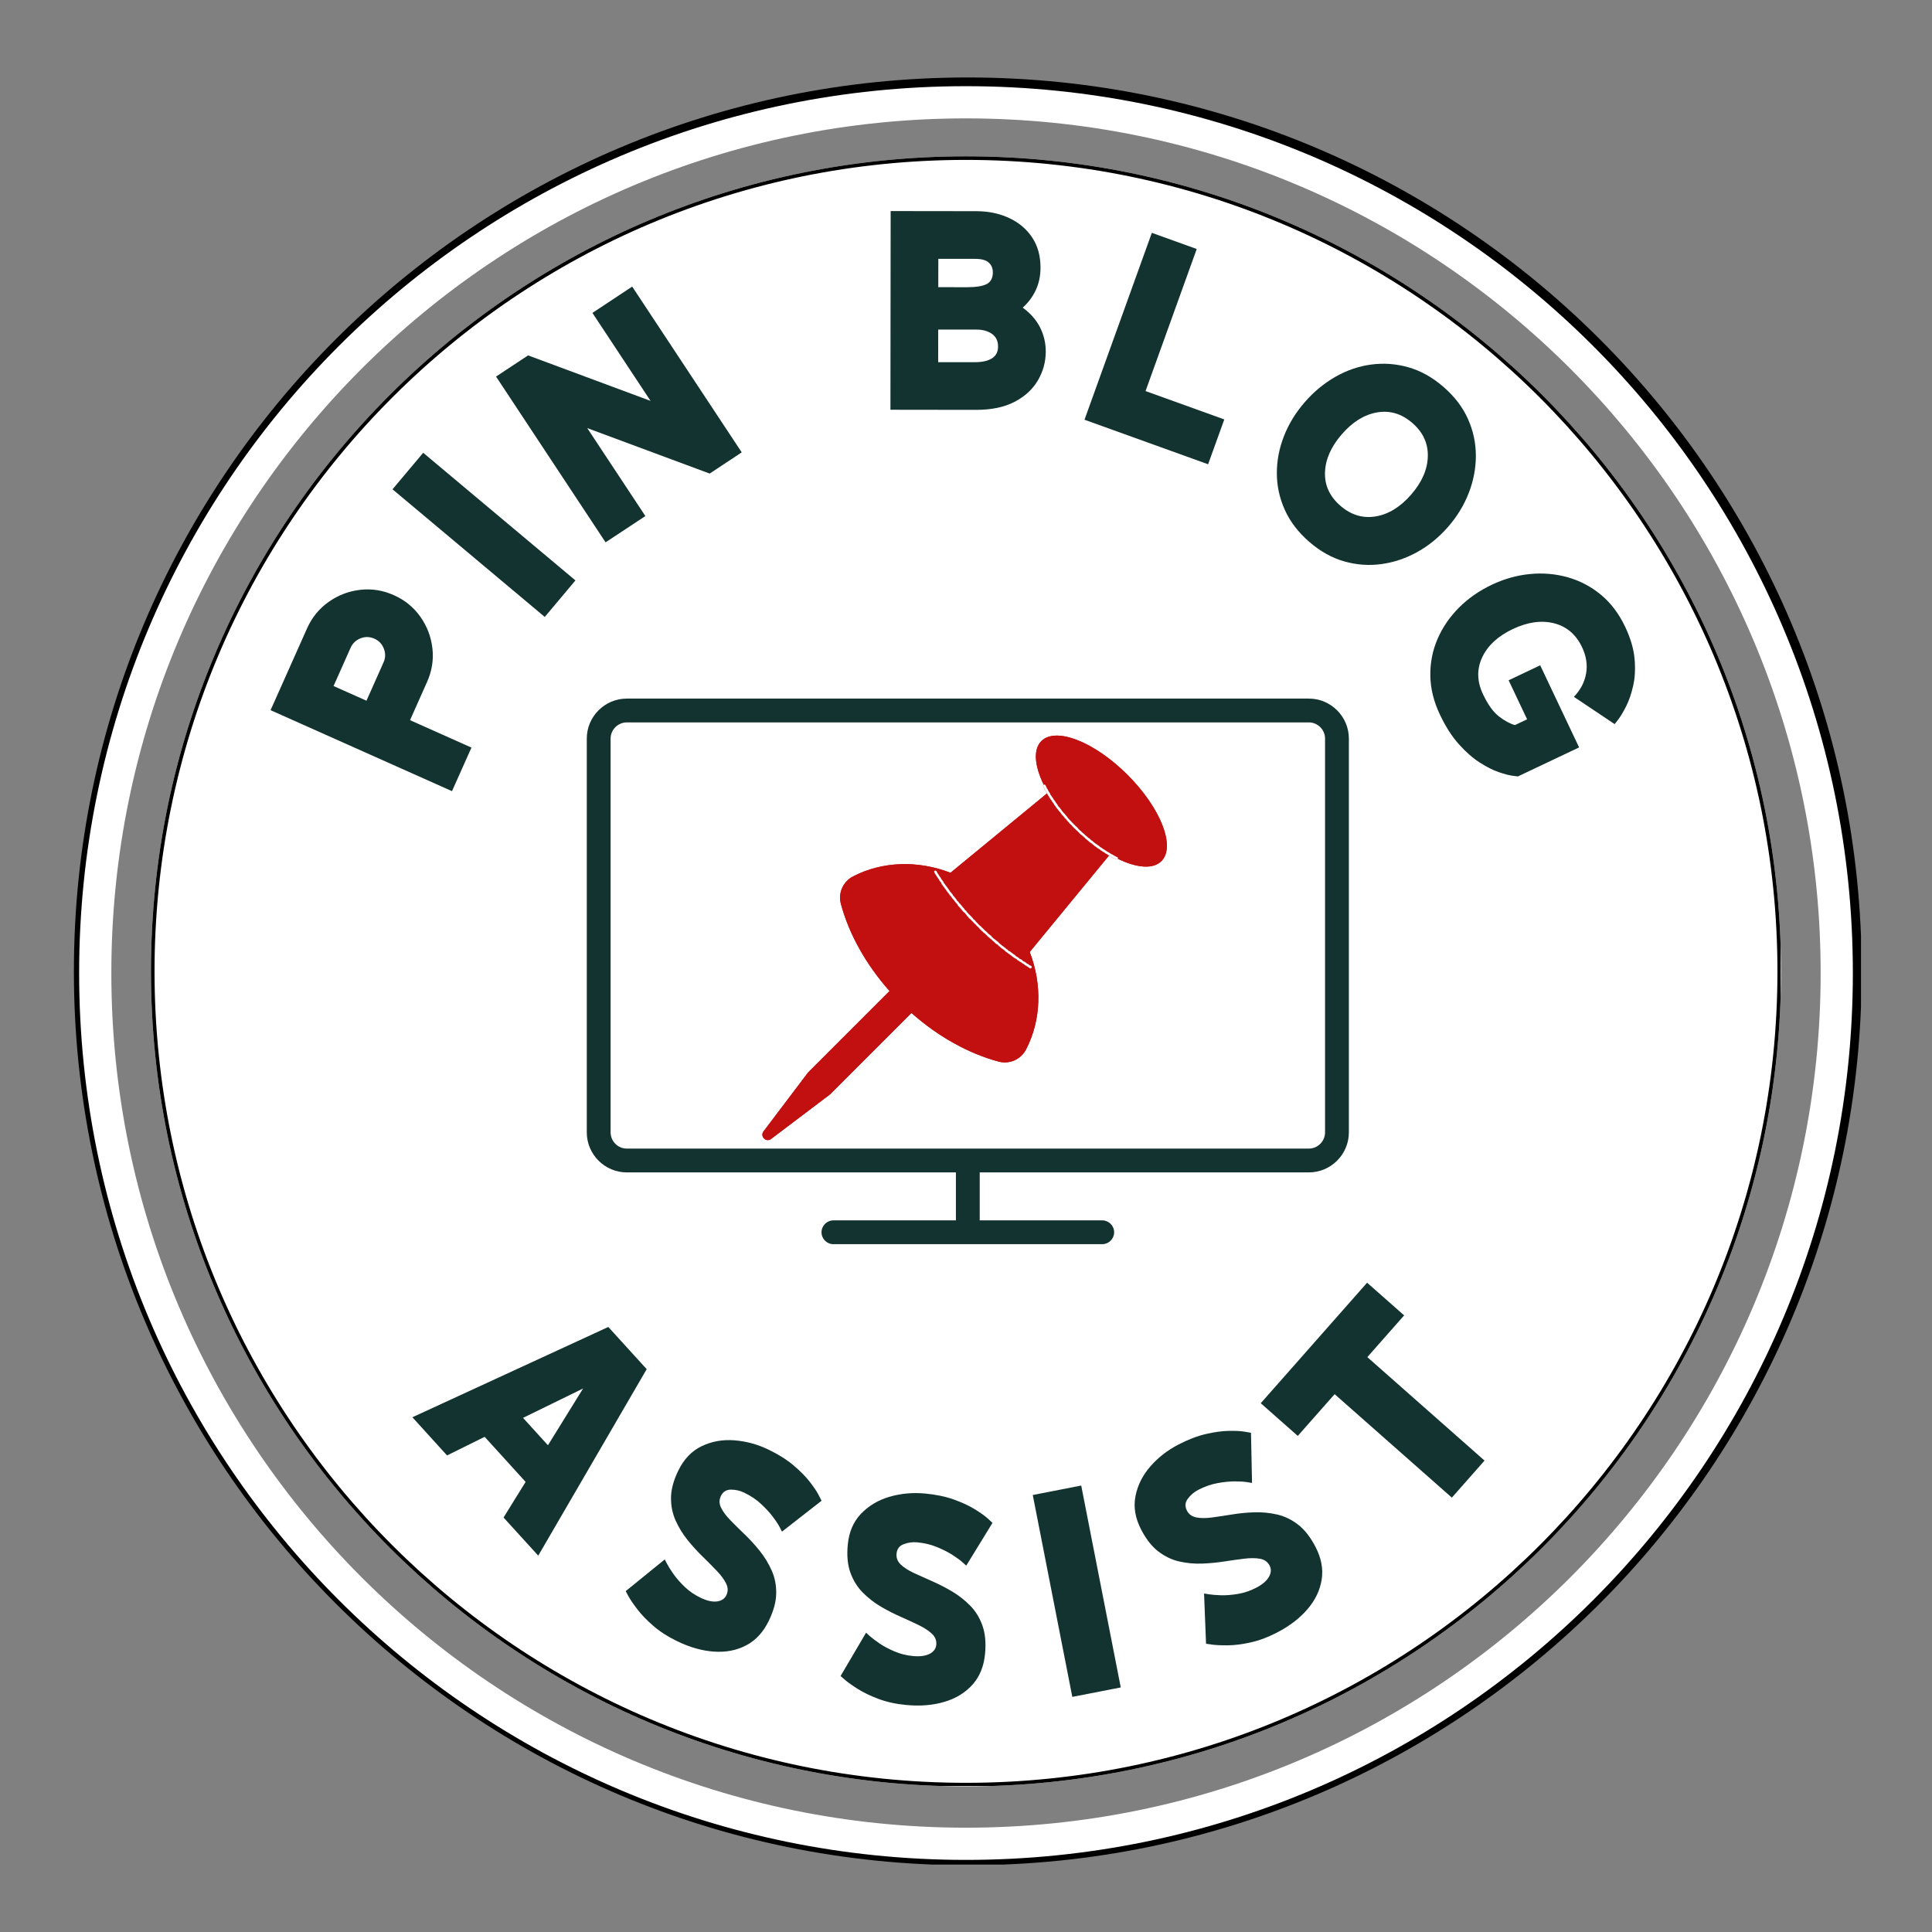 <svg xmlns="http://www.w3.org/2000/svg" xmlns:xlink="http://www.w3.org/1999/xlink" width="1080" viewBox="0 0 810 810" height="1080" preserveAspectRatio="xMidYMid meet"><rect x="0" y="0" width="810" height="810" fill="#808080" stroke="none"/><defs><g></g><clipPath id="42e4d0c039"><path d="M 30.977 32.477 L 780.227 32.477 L 780.227 781.727 L 30.977 781.727 Z M 30.977 32.477 " clip-rule="nonzero"></path></clipPath><clipPath id="9af29d75eb"><path d="M 405.75 32.477 C 198.77 32.477 30.977 200.27 30.977 407.25 C 30.977 614.23 198.77 782.02 405.75 782.02 C 612.73 782.02 780.52 614.23 780.52 407.25 C 780.52 200.27 612.73 32.477 405.75 32.477 Z M 405.75 32.477 " clip-rule="nonzero"></path></clipPath><clipPath id="dde6b5b48c"><path d="M 33.18 36.133 L 776.816 36.133 L 776.816 779.77 L 33.18 779.77 Z M 33.18 36.133 " clip-rule="nonzero"></path></clipPath><clipPath id="b9a933d82d"><path d="M 404.996 36.133 C 199.648 36.133 33.18 202.602 33.18 407.949 C 33.18 613.301 199.648 779.77 404.996 779.77 C 610.348 779.77 776.816 613.301 776.816 407.949 C 776.816 202.602 610.348 36.133 404.996 36.133 Z M 404.996 36.133 " clip-rule="nonzero"></path></clipPath><clipPath id="b6a9d10722"><path d="M 63.289 65.539 L 746.711 65.539 L 746.711 748.961 L 63.289 748.961 Z M 63.289 65.539 " clip-rule="nonzero"></path></clipPath><clipPath id="91da28ca06"><path d="M 405 65.539 C 216.277 65.539 63.289 218.527 63.289 407.25 C 63.289 595.973 216.277 748.961 405 748.961 C 593.723 748.961 746.711 595.973 746.711 407.25 C 746.711 218.527 593.723 65.539 405 65.539 Z M 405 65.539 " clip-rule="nonzero"></path></clipPath><clipPath id="fd8631599f"><path d="M 63.289 65.539 L 746.539 65.539 L 746.539 748.789 L 63.289 748.789 Z M 63.289 65.539 " clip-rule="nonzero"></path></clipPath><clipPath id="a136c79127"><path d="M 404.996 65.539 C 216.277 65.539 63.289 218.527 63.289 407.246 C 63.289 595.965 216.277 748.953 404.996 748.953 C 593.715 748.953 746.703 595.965 746.703 407.246 C 746.703 218.527 593.715 65.539 404.996 65.539 Z M 404.996 65.539 " clip-rule="nonzero"></path></clipPath><clipPath id="079705182b"><path d="M 246.012 292.883 L 565.52 292.883 L 565.52 492 L 246.012 492 Z M 246.012 292.883 " clip-rule="nonzero"></path></clipPath><clipPath id="056cdb568b"><path d="M 344 511.297 L 467.891 511.297 L 467.891 521.629 L 344 521.629 Z M 344 511.297 " clip-rule="nonzero"></path></clipPath></defs><g clip-path="url(#42e4d0c039)"><g clip-path="url(#9af29d75eb)"><path stroke-linecap="butt" transform="matrix(0.75, 0, 0, 0.75, 30.977, 32.477)" fill="none" stroke-linejoin="miter" d="M 499.697 -0.001 C 223.723 -0.001 -0.001 223.723 -0.001 499.697 C -0.001 775.671 223.723 999.39 499.697 999.39 C 775.671 999.39 999.39 775.671 999.39 499.697 C 999.39 223.723 775.671 -0.001 499.697 -0.001 Z M 499.697 -0.001 " stroke="#000000" stroke-width="36" stroke-opacity="1" stroke-miterlimit="4"></path></g></g><g clip-path="url(#dde6b5b48c)"><g clip-path="url(#b9a933d82d)"><path stroke-linecap="butt" transform="matrix(0.75, 0, 0, 0.75, 33.179, 36.131)" fill="none" stroke-linejoin="miter" d="M 495.756 0.002 C 221.959 0.002 0.001 221.96 0.001 495.757 C 0.001 769.56 221.959 991.518 495.756 991.518 C 769.558 991.518 991.516 769.56 991.516 495.757 C 991.516 221.96 769.558 0.002 495.756 0.002 Z M 495.756 0.002 " stroke="#ffffff" stroke-width="36" stroke-opacity="1" stroke-miterlimit="4"></path></g></g><g clip-path="url(#b6a9d10722)"><g clip-path="url(#91da28ca06)"><path fill="#ffffff" d="M 63.289 65.539 L 746.711 65.539 L 746.711 748.961 L 63.289 748.961 Z M 63.289 65.539 " fill-opacity="1" fill-rule="nonzero"></path></g></g><g clip-path="url(#fd8631599f)"><g clip-path="url(#a136c79127)"><path stroke-linecap="butt" transform="matrix(0.75, 0, 0, 0.75, 63.289, 65.539)" fill="none" stroke-linejoin="miter" d="M 455.61 0.001 C 203.985 0.001 0.001 203.985 0.001 455.61 C 0.001 707.235 203.985 911.219 455.61 911.219 C 707.235 911.219 911.219 707.235 911.219 455.61 C 911.219 203.985 707.235 0.001 455.61 0.001 Z M 455.61 0.001 " stroke="#000000" stroke-width="4" stroke-opacity="1" stroke-miterlimit="4"></path></g></g><g fill="#133330" fill-opacity="1"><g transform="translate(187.691, 335.744)"><g><path d="M -58.953 -72.297 C -56.898 -76.891 -53.883 -80.586 -49.906 -83.391 C -45.938 -86.203 -41.535 -87.891 -36.703 -88.453 C -31.879 -89.016 -27.164 -88.27 -22.562 -86.219 C -17.969 -84.164 -14.266 -81.148 -11.453 -77.172 C -8.648 -73.203 -6.969 -68.801 -6.406 -63.969 C -5.844 -59.145 -6.586 -54.438 -8.641 -49.844 L -15.781 -33.812 L 9.969 -22.312 L 1.812 -4.047 L -74.25 -38 Z M -26.906 -58 C -26.051 -59.883 -26 -61.805 -26.75 -63.766 C -27.5 -65.723 -28.82 -67.125 -30.719 -67.969 C -32.676 -68.844 -34.613 -68.895 -36.531 -68.125 C -38.457 -67.363 -39.848 -66.039 -40.703 -64.156 L -47.844 -48.125 L -34.047 -41.969 Z M -26.906 -58 "></path></g></g></g><g fill="#133330" fill-opacity="1"><g transform="translate(225.55, 262.063)"><g><path d="M 2.844 -3.406 L -60.984 -56.922 L -48.125 -72.234 L 15.703 -18.719 Z M 2.844 -3.406 "></path></g></g></g><g fill="#133330" fill-opacity="1"><g transform="translate(250.188, 229.827)"><g><path d="M 22.562 -61.75 L -1.812 -98.641 L 14.859 -109.672 L 60.781 -40.172 L 47.344 -31.281 L -3.984 -50.344 L 20.391 -13.469 L 3.703 -2.453 L -42.219 -71.953 L -28.781 -80.828 Z M 22.562 -61.75 "></path></g></g></g><g fill="#133330" fill-opacity="1"><g transform="translate(326.1, 185.504)"><g></g></g></g><g fill="#133330" fill-opacity="1"><g transform="translate(368.879, 171.791)"><g><path d="M 59.906 -42.812 C 63.164 -40.426 65.586 -37.66 67.172 -34.516 C 68.766 -31.367 69.562 -27.984 69.562 -24.359 C 69.551 -20.055 68.445 -16.035 66.25 -12.297 C 64.062 -8.566 60.801 -5.57 56.469 -3.312 C 52.145 -1.062 46.758 0.055 40.312 0.047 L 4.438 0 L 4.531 -83.297 L 40.516 -83.25 C 45.555 -83.238 50.113 -82.285 54.188 -80.391 C 58.258 -78.504 61.473 -75.801 63.828 -72.281 C 66.191 -68.758 67.367 -64.52 67.359 -59.562 C 67.359 -56.156 66.707 -53.047 65.406 -50.234 C 64.113 -47.422 62.281 -44.945 59.906 -42.812 Z M 24.516 -63.281 L 24.5 -51.391 L 36.484 -51.375 C 40.336 -51.375 43.113 -51.816 44.812 -52.703 C 46.52 -53.598 47.375 -55.227 47.375 -57.594 C 47.375 -59.301 46.801 -60.672 45.656 -61.703 C 44.52 -62.742 42.617 -63.266 39.953 -63.266 Z M 39.781 -19.938 C 42.883 -19.938 45.289 -20.473 47 -21.547 C 48.707 -22.617 49.562 -24.266 49.562 -26.484 C 49.562 -28.848 48.707 -30.625 47 -31.812 C 45.301 -33.008 43.156 -33.609 40.562 -33.609 L 24.469 -33.625 L 24.453 -19.953 Z M 39.781 -19.938 "></path></g></g></g><g fill="#133330" fill-opacity="1"><g transform="translate(450.509, 174.474)"><g><path d="M 51.219 -70.078 L 29.766 -10.516 L 62.781 1.375 L 56 20.172 L 4.172 1.5 L 32.406 -76.859 Z M 51.219 -70.078 "></path></g></g></g><g fill="#133330" fill-opacity="1"><g transform="translate(518.042, 198.573)"><g><path d="M 87.203 -36.312 C 91.836 -32.281 95.25 -27.797 97.438 -22.859 C 99.625 -17.93 100.719 -12.816 100.719 -7.516 C 100.719 -2.211 99.727 2.984 97.75 8.078 C 95.781 13.18 92.898 17.91 89.109 22.266 C 85.316 26.629 81.031 30.145 76.25 32.812 C 71.477 35.477 66.469 37.176 61.219 37.906 C 55.969 38.645 50.742 38.273 45.547 36.797 C 40.359 35.328 35.445 32.578 30.812 28.547 C 26.227 24.555 22.832 20.109 20.625 15.203 C 18.414 10.297 17.301 5.207 17.281 -0.062 C 17.258 -5.332 18.242 -10.531 20.234 -15.656 C 22.234 -20.789 25.156 -25.566 29 -29.984 C 32.789 -34.336 37.066 -37.875 41.828 -40.594 C 46.598 -43.32 51.598 -45.035 56.828 -45.734 C 62.066 -46.441 67.281 -46.055 72.469 -44.578 C 77.656 -43.098 82.566 -40.344 87.203 -36.312 Z M 43.922 13.469 C 48.391 17.344 53.32 18.832 58.719 17.938 C 64.113 17.039 69.07 13.988 73.594 8.781 C 78.113 3.582 80.441 -1.75 80.578 -7.219 C 80.723 -12.688 78.562 -17.359 74.094 -21.234 C 69.613 -25.117 64.691 -26.598 59.328 -25.672 C 53.973 -24.754 49.035 -21.695 44.516 -16.5 C 39.992 -11.289 37.645 -5.961 37.469 -0.516 C 37.289 4.922 39.441 9.582 43.922 13.469 Z M 43.922 13.469 "></path></g></g></g><g fill="#133330" fill-opacity="1"><g transform="translate(586.859, 260.996)"><g><path d="M 75.188 52.359 L 49.516 64.531 C 49.516 64.531 48.77 64.43 47.281 64.234 C 45.789 64.047 43.844 63.535 41.438 62.703 C 39.039 61.879 36.406 60.547 33.531 58.703 C 30.656 56.867 27.754 54.328 24.828 51.078 C 21.898 47.836 19.234 43.676 16.828 38.594 C 14.223 33.113 12.883 27.664 12.812 22.25 C 12.738 16.844 13.75 11.719 15.844 6.875 C 17.938 2.031 20.926 -2.336 24.812 -6.234 C 28.707 -10.129 33.301 -13.332 38.594 -15.844 C 43.812 -18.312 49.141 -19.805 54.578 -20.328 C 60.023 -20.859 65.301 -20.406 70.406 -18.969 C 75.508 -17.539 80.141 -15.109 84.297 -11.672 C 88.461 -8.242 91.863 -3.754 94.5 1.797 C 96.75 6.555 98.062 11.016 98.438 15.172 C 98.812 19.328 98.625 23.078 97.875 26.422 C 97.133 29.773 96.148 32.66 94.922 35.078 C 93.703 37.504 92.594 39.363 91.594 40.656 C 90.594 41.945 90.094 42.594 90.094 42.594 L 73 31.156 C 75.758 28.301 77.461 25.055 78.109 21.422 C 78.766 17.797 78.207 14.109 76.438 10.359 C 73.895 5.004 69.973 1.656 64.672 0.312 C 59.379 -1.02 53.617 -0.211 47.391 2.734 C 41.16 5.691 36.883 9.645 34.562 14.594 C 32.238 19.539 32.348 24.691 34.891 30.047 C 36.941 34.398 39.164 37.504 41.562 39.359 C 43.969 41.211 46.207 42.426 48.281 43 L 53.391 40.578 L 45.641 24.219 L 58.875 17.938 Z M 75.188 52.359 "></path></g></g></g><g fill="#133330" fill-opacity="1"><g transform="translate(172.506, 593.774)"><g><path d="M 0.391 0.422 L 82.531 -37.438 L 98.625 -19.75 L 53.156 58.438 L 38.609 42.453 L 47.859 27.516 L 30.688 8.625 L 14.922 16.422 Z M 46.781 0.672 L 57.219 12.156 L 71.953 -11.641 Z M 46.781 0.672 "></path></g></g></g><g fill="#133330" fill-opacity="1"><g transform="translate(254.838, 672.548)"><g><path d="M 47.391 -45.328 C 46.629 -43.742 46.656 -42.113 47.469 -40.438 C 48.281 -38.77 49.598 -37.004 51.422 -35.141 C 53.242 -33.273 55.258 -31.281 57.469 -29.156 C 59.676 -27.031 61.773 -24.723 63.766 -22.234 C 65.754 -19.742 67.398 -17.031 68.703 -14.094 C 70.016 -11.156 70.645 -7.953 70.594 -4.484 C 70.539 -1.023 69.516 2.773 67.516 6.922 C 65.223 11.68 62.078 15.117 58.078 17.234 C 54.086 19.348 49.594 20.238 44.594 19.906 C 39.602 19.582 34.445 18.133 29.125 15.562 C 25.195 13.664 21.852 11.52 19.094 9.125 C 16.332 6.738 14.102 4.43 12.406 2.203 C 10.707 -0.016 9.461 -1.844 8.672 -3.281 C 7.879 -4.727 7.484 -5.453 7.484 -5.453 L 23.859 -18.75 C 23.859 -18.75 24.164 -18.156 24.781 -16.969 C 25.406 -15.781 26.332 -14.312 27.562 -12.562 C 28.801 -10.812 30.367 -9.031 32.266 -7.219 C 34.16 -5.406 36.352 -3.898 38.844 -2.703 C 41.469 -1.43 43.742 -0.906 45.672 -1.125 C 47.609 -1.352 48.945 -2.223 49.688 -3.734 C 50.445 -5.328 50.422 -6.957 49.609 -8.625 C 48.797 -10.301 47.484 -12.082 45.672 -13.969 C 43.867 -15.863 41.879 -17.867 39.703 -19.984 C 37.523 -22.098 35.426 -24.41 33.406 -26.922 C 31.383 -29.43 29.719 -32.148 28.406 -35.078 C 27.102 -38.004 26.461 -41.18 26.484 -44.609 C 26.516 -48.035 27.516 -51.789 29.484 -55.875 C 31.848 -60.77 35.133 -64.223 39.344 -66.234 C 43.562 -68.254 48.129 -69.07 53.047 -68.688 C 57.973 -68.312 62.75 -67.008 67.375 -64.781 C 71.508 -62.789 74.984 -60.609 77.797 -58.234 C 80.617 -55.859 82.883 -53.57 84.594 -51.375 C 86.301 -49.188 87.539 -47.352 88.312 -45.875 C 89.094 -44.395 89.523 -43.555 89.609 -43.359 L 73.016 -30.406 C 73.016 -30.406 72.707 -31.004 72.094 -32.203 C 71.477 -33.398 70.52 -34.859 69.219 -36.578 C 67.926 -38.305 66.281 -40.102 64.281 -41.969 C 62.289 -43.832 59.914 -45.426 57.156 -46.75 C 55.426 -47.582 53.582 -48.004 51.625 -48.016 C 49.676 -48.023 48.266 -47.129 47.391 -45.328 Z M 47.391 -45.328 "></path></g></g></g><g fill="#133330" fill-opacity="1"><g transform="translate(347.308, 710.412)"><g><path d="M 28.578 -59.016 C 28.41 -57.266 29 -55.75 30.344 -54.469 C 31.695 -53.188 33.551 -51.992 35.906 -50.891 C 38.27 -49.797 40.852 -48.633 43.656 -47.406 C 46.469 -46.176 49.242 -44.742 51.984 -43.109 C 54.723 -41.473 57.219 -39.508 59.469 -37.219 C 61.719 -34.926 63.422 -32.148 64.578 -28.891 C 65.742 -25.629 66.113 -21.707 65.688 -17.125 C 65.207 -11.863 63.461 -7.539 60.453 -4.156 C 57.441 -0.781 53.539 1.625 48.75 3.062 C 43.957 4.508 38.617 4.961 32.734 4.422 C 28.391 4.016 24.504 3.172 21.078 1.891 C 17.66 0.609 14.766 -0.773 12.391 -2.266 C 10.023 -3.754 8.219 -5.035 6.969 -6.109 C 5.727 -7.191 5.109 -7.734 5.109 -7.734 L 15.797 -25.906 C 15.797 -25.906 16.289 -25.453 17.281 -24.547 C 18.281 -23.648 19.664 -22.598 21.438 -21.391 C 23.207 -20.191 25.297 -19.078 27.703 -18.047 C 30.117 -17.016 32.703 -16.367 35.453 -16.109 C 38.359 -15.836 40.676 -16.141 42.406 -17.016 C 44.133 -17.898 45.078 -19.18 45.234 -20.859 C 45.398 -22.609 44.805 -24.125 43.453 -25.406 C 42.109 -26.695 40.258 -27.914 37.906 -29.062 C 35.551 -30.207 32.988 -31.391 30.219 -32.609 C 27.445 -33.828 24.672 -35.254 21.891 -36.891 C 19.117 -38.535 16.609 -40.5 14.359 -42.781 C 12.109 -45.07 10.398 -47.828 9.234 -51.047 C 8.066 -54.273 7.691 -58.145 8.109 -62.656 C 8.609 -68.07 10.477 -72.457 13.719 -75.812 C 16.969 -79.176 20.961 -81.539 25.703 -82.906 C 30.441 -84.27 35.367 -84.719 40.484 -84.25 C 45.055 -83.82 49.078 -82.988 52.547 -81.75 C 56.016 -80.508 58.93 -79.16 61.297 -77.703 C 63.66 -76.254 65.469 -74.973 66.719 -73.859 C 67.969 -72.742 68.66 -72.102 68.797 -71.938 L 57.797 -54.016 C 57.797 -54.016 57.297 -54.461 56.297 -55.359 C 55.297 -56.266 53.883 -57.301 52.062 -58.469 C 50.25 -59.633 48.082 -60.738 45.562 -61.781 C 43.039 -62.832 40.254 -63.5 37.203 -63.781 C 35.297 -63.957 33.426 -63.703 31.594 -63.016 C 29.758 -62.336 28.754 -61.004 28.578 -59.016 Z M 28.578 -59.016 "></path></g></g></g><g fill="#133330" fill-opacity="1"><g transform="translate(445.054, 712.319)"><g><path d="M 4.516 -0.891 L -12.062 -85.531 L 8.25 -89.5 L 24.828 -4.859 Z M 4.516 -0.891 "></path></g></g></g><g fill="#133330" fill-opacity="1"><g transform="translate(505.529, 698.42)"><g><path d="M -7.906 -65.094 C -7.094 -63.531 -5.77 -62.57 -3.938 -62.219 C -2.113 -61.875 0.086 -61.875 2.672 -62.219 C 5.254 -62.57 8.055 -62.992 11.078 -63.484 C 14.109 -63.984 17.211 -64.281 20.391 -64.375 C 23.578 -64.477 26.734 -64.176 29.859 -63.469 C 32.992 -62.758 35.93 -61.348 38.672 -59.234 C 41.422 -57.117 43.859 -54.016 45.984 -49.922 C 48.422 -45.242 49.289 -40.664 48.594 -36.188 C 47.895 -31.719 45.914 -27.582 42.656 -23.781 C 39.406 -19.977 35.16 -16.719 29.922 -14 C 26.047 -11.988 22.32 -10.594 18.75 -9.812 C 15.188 -9.031 12.004 -8.629 9.203 -8.609 C 6.41 -8.586 4.195 -8.691 2.562 -8.922 C 0.926 -9.148 0.109 -9.266 0.109 -9.266 L -0.719 -30.344 C -0.719 -30.344 -0.055 -30.234 1.266 -30.016 C 2.586 -29.797 4.316 -29.656 6.453 -29.594 C 8.598 -29.539 10.961 -29.734 13.547 -30.172 C 16.129 -30.609 18.645 -31.461 21.094 -32.734 C 23.688 -34.078 25.473 -35.586 26.453 -37.266 C 27.43 -38.941 27.535 -40.531 26.766 -42.031 C 25.953 -43.594 24.633 -44.547 22.812 -44.891 C 20.988 -45.234 18.773 -45.25 16.172 -44.938 C 13.566 -44.625 10.766 -44.234 7.766 -43.766 C 4.773 -43.297 1.672 -43 -1.547 -42.875 C -4.766 -42.758 -7.938 -43.051 -11.062 -43.75 C -14.195 -44.457 -17.129 -45.852 -19.859 -47.938 C -22.586 -50.02 -24.992 -53.07 -27.078 -57.094 C -29.586 -61.914 -30.383 -66.613 -29.469 -71.188 C -28.562 -75.758 -26.484 -79.906 -23.234 -83.625 C -19.984 -87.344 -16.082 -90.383 -11.531 -92.75 C -7.445 -94.875 -3.609 -96.352 -0.016 -97.188 C 3.578 -98.02 6.758 -98.461 9.531 -98.516 C 12.301 -98.578 14.508 -98.473 16.156 -98.203 C 17.812 -97.941 18.742 -97.781 18.953 -97.719 L 19.391 -76.688 C 19.391 -76.688 18.723 -76.797 17.391 -77.016 C 16.055 -77.234 14.312 -77.344 12.156 -77.344 C 10 -77.344 7.578 -77.098 4.891 -76.609 C 2.211 -76.117 -0.484 -75.172 -3.203 -73.766 C -4.898 -72.879 -6.336 -71.656 -7.516 -70.094 C -8.691 -68.539 -8.82 -66.875 -7.906 -65.094 Z M -7.906 -65.094 "></path></g></g></g><g fill="#133330" fill-opacity="1"><g transform="translate(591.726, 647.105)"><g><path d="M -47.625 -45.094 L -63.156 -58.797 L -18.562 -109.328 L -3.031 -95.625 L -18.469 -78.125 L 30.672 -34.75 L 16.969 -19.219 L -32.172 -62.594 Z M -47.625 -45.094 "></path></g></g></g><g clip-path="url(#079705182b)"><path fill="#133330" d="M 262.793 292.883 L 548.734 292.883 C 553.355 292.883 557.551 294.766 560.59 297.809 C 563.633 300.848 565.52 305.043 565.52 309.664 L 565.52 474.754 C 565.52 479.375 563.633 483.574 560.59 486.609 C 557.551 489.648 553.355 491.539 548.734 491.539 L 262.793 491.539 C 258.176 491.539 253.977 489.648 250.938 486.609 C 247.898 483.574 246.012 479.375 246.012 474.754 L 246.012 309.664 C 246.012 305.043 247.898 300.848 250.938 297.809 C 253.977 294.766 258.176 292.883 262.793 292.883 Z M 548.734 302.867 L 262.793 302.867 C 260.934 302.867 259.234 303.629 257.996 304.867 C 256.766 306.102 255.996 307.801 255.996 309.664 L 255.996 474.754 C 255.996 476.617 256.766 478.316 257.996 479.551 C 259.234 480.785 260.934 481.551 262.793 481.551 L 548.734 481.551 C 550.598 481.551 552.297 480.785 553.535 479.551 C 554.766 478.316 555.535 476.617 555.535 474.754 L 555.535 309.664 C 555.535 307.801 554.766 306.102 553.535 304.867 C 552.297 303.629 550.598 302.867 548.734 302.867 " fill-opacity="1" fill-rule="nonzero"></path></g><g clip-path="url(#056cdb568b)"><path fill="#133330" d="M 349.418 511.645 C 346.664 511.645 344.426 513.879 344.426 516.637 C 344.426 519.391 346.664 521.629 349.418 521.629 L 462.113 521.629 C 464.867 521.629 467.105 519.391 467.105 516.637 C 467.105 513.879 464.867 511.645 462.113 511.645 L 349.418 511.645 " fill-opacity="1" fill-rule="nonzero"></path></g><path fill="#133330" d="M 410.754 488.246 C 410.754 487.582 408.523 487.039 405.766 487.039 C 403.008 487.039 400.77 487.582 400.77 488.246 L 400.77 515.43 C 400.77 516.098 403.008 516.637 405.766 516.637 C 408.523 516.637 410.754 516.098 410.754 515.43 L 410.754 488.246 " fill-opacity="1" fill-rule="nonzero"></path><path fill="#c21010" d="M 486.922 361.031 C 483.418 364.535 476.539 363.891 468.676 360.055 L 468.676 360.062 L 468.191 360.305 L 467.961 360.277 L 467.539 360.035 L 467.066 359.883 L 466.652 359.621 L 466.215 359.406 L 465.832 359.09 L 465.359 358.934 L 464.973 358.664 L 453.812 372.242 L 431.711 399.125 C 436.992 412.812 436.547 427.742 430.164 440.004 C 427.98 444.199 423.207 446.297 418.645 445.07 C 406.367 441.77 393.598 434.855 382.125 424.68 L 347.938 458.867 L 323.273 477.516 C 321.18 479.098 318.523 476.441 320.105 474.348 L 338.754 449.684 L 372.941 415.496 C 362.77 404.023 355.852 391.258 352.551 378.977 C 351.324 374.414 353.426 369.641 357.617 367.457 C 369.883 361.074 384.816 360.629 398.504 365.914 L 425.383 343.809 L 438.992 332.617 L 438.734 332.227 L 438.535 331.777 L 438.258 331.375 L 437.984 330.969 L 437.805 330.512 L 437.574 330.086 L 437.398 329.629 L 437.312 329.266 L 437.586 329 L 437.594 329 C 433.734 321.117 433.082 314.215 436.594 310.703 C 442.66 304.633 458.844 310.98 472.742 324.879 C 486.641 338.777 492.988 354.961 486.922 361.031 Z M 486.922 361.031 " fill-opacity="1" fill-rule="nonzero"></path><path fill="#c21010" d="M 377.395 420.227 C 378.945 421.773 380.523 423.258 382.125 424.68 L 347.938 458.867 L 323.273 477.516 C 321.18 479.098 318.523 476.441 320.105 474.348 L 338.754 449.684 L 372.941 415.496 C 374.363 417.102 375.848 418.68 377.395 420.227 Z M 377.395 420.227 " fill-opacity="1" fill-rule="nonzero"></path><path fill="#c21010" d="M 464.516 358.441 L 464.137 358.125 L 463.688 357.926 L 463.285 357.645 L 462.914 357.324 L 462.461 357.125 L 462.066 356.844 L 461.633 356.613 L 461.262 356.293 L 460.863 356.008 L 460.445 355.758 L 460.035 355.488 L 459.652 355.188 L 459.246 354.914 L 458.852 354.625 L 458.477 354.312 L 458.117 353.98 L 457.738 353.672 L 457.344 353.383 L 456.926 353.125 L 456.535 352.832 L 456.219 352.445 L 455.789 352.199 L 455.445 351.848 L 455.055 351.551 L 454.73 351.18 L 454.363 350.859 L 453.977 350.559 L 453.645 350.199 L 453.215 349.945 L 452.848 349.625 L 452.531 349.246 L 452.176 348.906 L 451.836 348.555 L 451.48 348.223 L 451.105 347.902 L 450.754 347.566 L 450.406 347.219 L 450.055 346.879 L 449.707 346.535 L 449.418 346.133 L 449.035 345.824 L 448.703 345.465 L 448.332 345.145 L 448.07 344.723 L 447.688 344.406 L 447.383 344.023 L 447.094 343.625 L 446.758 343.27 L 446.375 342.957 L 446.121 342.527 L 445.777 342.18 L 445.469 341.801 L 445.125 341.449 L 444.832 341.059 L 444.578 340.633 L 444.23 340.285 L 443.902 339.922 L 443.613 339.527 L 443.324 339.137 L 442.988 338.773 L 442.699 338.383 L 442.445 337.961 L 442.133 337.586 L 441.883 337.164 L 441.641 336.738 L 441.336 336.355 L 441.02 335.98 L 440.82 335.523 L 440.5 335.148 L 440.215 334.75 L 439.992 334.316 L 439.734 333.902 L 439.441 333.508 L 439.199 333.086 L 439 332.633 L 438.992 332.617 L 425.379 343.809 L 398.5 365.914 C 384.812 360.629 369.883 361.074 357.617 367.457 C 353.426 369.641 351.324 374.414 352.551 378.977 C 355.852 391.254 362.77 404.023 372.941 415.496 C 374.363 417.102 375.848 418.68 377.395 420.227 C 378.941 421.773 380.52 423.258 382.125 424.68 C 393.598 434.852 406.367 441.77 418.645 445.07 C 423.207 446.297 427.98 444.199 430.164 440.004 C 436.547 427.742 436.992 412.812 431.711 399.125 L 453.812 372.238 L 464.973 358.664 L 464.957 358.652 Z M 429.039 403.012 L 429.508 403.184 L 429.926 403.441 L 430.293 403.773 L 430.688 404.066 L 431.16 404.234 L 431.512 404.594 L 431.969 404.785 L 432.375 405.055 L 432.629 405.371 L 432.496 405.734 L 432.102 406 L 431.801 405.984 L 431.426 405.668 L 430.996 405.441 L 430.59 405.172 L 430.223 404.848 L 429.742 404.695 L 429.402 404.332 L 428.996 404.066 L 428.574 403.824 L 428.199 403.516 L 427.762 403.297 L 427.34 403.051 L 426.988 402.711 L 426.535 402.512 L 426.207 402.137 L 425.789 401.887 L 425.336 401.684 L 424.949 401.391 L 424.547 401.125 L 424.195 400.781 L 423.789 400.516 L 423.402 400.223 L 423.023 399.922 L 422.598 399.676 L 422.246 399.34 L 421.82 399.094 L 421.453 398.777 L 421.113 398.422 L 420.742 398.109 L 420.316 397.867 L 419.938 397.562 L 419.547 397.277 L 419.207 396.926 L 418.805 396.648 L 418.465 396.297 L 418.117 395.957 L 417.66 395.746 L 417.297 395.426 L 416.953 395.082 L 416.594 394.754 L 416.219 394.449 L 415.879 394.098 L 415.535 393.75 L 415.125 393.484 L 414.781 393.141 L 414.398 392.84 L 414.016 392.543 L 413.73 392.133 L 413.32 391.863 L 413.035 391.453 L 412.613 391.195 L 412.242 390.883 L 411.906 390.531 L 411.531 390.223 L 411.211 389.855 L 410.824 389.555 L 410.543 389.145 L 410.199 388.801 L 409.844 388.473 L 409.473 388.152 L 409.172 387.773 L 408.844 387.414 L 408.457 387.113 L 408.148 386.734 L 407.805 386.391 L 407.449 386.059 L 407.129 385.691 L 406.777 385.355 L 406.395 385.051 L 406.066 384.691 L 405.777 384.301 L 405.41 383.977 L 405.16 383.547 L 404.816 383.203 L 404.539 382.801 L 404.156 382.492 L 403.789 382.168 L 403.473 381.801 L 403.188 381.402 L 402.848 381.059 L 402.57 380.656 L 402.223 380.312 L 401.898 379.953 L 401.574 379.59 L 401.371 379.129 L 401.031 378.781 L 400.719 378.41 L 400.402 378.039 L 400.113 377.648 L 399.848 377.246 L 399.465 376.926 L 399.188 376.527 L 398.898 376.141 L 398.648 375.719 L 398.25 375.41 L 398.008 374.988 L 397.738 374.582 L 397.398 374.23 L 397.105 373.844 L 396.82 373.453 L 396.602 373.008 L 396.227 372.68 L 396.027 372.23 L 395.656 371.895 L 395.422 371.469 L 395.125 371.082 L 394.812 370.707 L 394.668 370.219 L 394.379 369.828 L 394.066 369.457 L 393.809 369.047 L 393.59 368.609 L 393.277 368.234 L 393.031 367.816 L 392.742 367.426 L 392.492 367.012 L 392.211 366.613 L 391.961 366.199 L 391.742 365.766 L 391.578 365.395 L 391.859 365.082 L 392.258 365.004 L 392.621 365.227 L 392.852 365.656 L 393.066 366.102 L 393.363 366.492 L 393.594 366.926 L 393.875 367.324 L 394.16 367.723 L 394.473 368.102 L 394.637 368.582 L 394.973 368.945 L 395.234 369.359 L 395.543 369.742 L 395.711 370.219 L 396.078 370.559 L 396.309 370.996 L 396.621 371.371 L 396.906 371.77 L 397.211 372.156 L 397.504 372.547 L 397.785 372.945 L 398.051 373.359 L 398.297 373.781 L 398.66 374.125 L 398.941 374.527 L 399.293 374.871 L 399.523 375.312 L 399.789 375.727 L 400.18 376.039 L 400.422 376.477 L 400.797 376.801 L 401.027 377.242 L 401.297 377.656 L 401.688 377.969 L 401.977 378.363 L 402.258 378.766 L 402.656 379.07 L 402.945 379.469 L 403.27 379.832 L 403.879 380.598 L 404.242 380.934 L 404.469 381.387 L 404.859 381.691 L 405.199 382.047 L 405.441 382.484 L 405.82 382.805 L 406.109 383.203 L 406.488 383.52 L 406.824 383.875 L 407.176 384.219 L 407.84 384.938 L 408.094 385.375 L 408.527 385.637 L 408.879 385.977 L 409.141 386.406 L 409.5 386.738 L 409.855 387.078 L 410.16 387.469 L 410.527 387.793 L 410.871 388.141 L 411.289 388.414 L 411.566 388.836 L 412 389.09 L 412.297 389.488 L 412.66 389.816 L 413.008 390.164 L 413.383 390.477 L 413.762 390.793 L 414.078 391.172 L 414.434 391.504 L 414.828 391.801 L 415.215 392.102 L 415.594 392.414 L 415.867 392.848 L 416.254 393.145 L 416.598 393.5 L 417.02 393.762 L 417.398 394.07 L 417.762 394.395 L 418.172 394.672 L 418.539 394.996 L 418.867 395.367 L 419.23 395.695 L 419.617 395.992 L 419.988 396.316 L 420.355 396.641 L 420.793 396.875 L 421.137 397.23 L 421.559 397.488 L 421.898 397.844 L 422.332 398.086 L 422.68 398.438 L 423.062 398.746 L 423.527 398.941 L 423.891 399.273 L 424.301 399.539 L 424.695 399.832 L 425.07 400.148 L 425.508 400.379 L 425.816 400.785 L 426.242 401.031 L 426.652 401.297 L 427.062 401.57 L 427.422 401.91 L 427.871 402.117 L 428.301 402.355 L 428.684 402.664 Z M 486.922 361.031 C 483.418 364.535 476.539 363.891 468.676 360.055 L 468.719 359.645 L 468.43 359.348 L 467.965 359.18 L 467.535 358.941 L 467.109 358.699 L 466.68 358.461 L 466.258 358.207 L 465.797 358.023 L 465.398 357.73 L 464.984 357.469 L 464.562 357.215 L 464.133 356.977 L 463.723 356.703 L 463.305 356.445 L 462.914 356.145 L 462.465 355.934 L 462.082 355.613 L 461.66 355.359 L 461.242 355.098 L 460.879 354.762 L 460.492 354.461 L 460.074 354.199 L 459.691 353.887 L 459.25 353.656 L 458.887 353.32 L 458.48 353.039 L 458.141 352.68 L 457.73 352.402 L 457.332 352.113 L 456.996 351.742 L 456.617 351.43 L 456.172 351.199 L 455.852 350.809 L 455.453 350.52 L 455.066 350.215 L 454.727 349.852 L 454.348 349.535 L 453.973 349.219 L 453.594 348.902 L 453.277 348.52 L 452.859 348.246 L 452.52 347.887 L 452.156 347.555 L 451.871 347.145 L 451.52 346.801 L 451.152 346.473 L 450.77 346.156 L 450.473 345.754 L 450.059 345.469 L 449.766 345.066 L 449.375 344.758 L 449.098 344.344 L 448.711 344.027 L 448.383 343.66 L 448.047 343.297 L 447.707 342.945 L 447.461 342.504 L 447.125 342.145 L 446.793 341.777 L 446.504 341.379 L 446.168 341.02 L 445.82 340.672 L 445.516 340.281 L 445.18 339.922 L 444.953 339.473 L 444.613 339.117 L 444.348 338.699 L 444 338.344 L 443.668 337.977 L 443.418 337.551 L 443.172 337.121 L 442.859 336.742 L 442.582 336.336 L 442.316 335.922 L 442.039 335.516 L 441.73 335.133 L 441.508 334.691 L 441.215 334.297 L 440.934 333.895 L 440.652 333.488 L 440.359 333.094 L 440.199 332.617 L 439.922 332.211 L 439.648 331.797 L 439.438 331.352 L 439.227 330.91 L 438.902 330.523 L 438.746 330.051 L 438.516 329.617 L 438.293 329.18 L 437.969 328.914 L 437.594 329 C 433.734 321.113 433.082 314.211 436.594 310.703 C 442.66 304.633 458.848 310.98 472.742 324.879 C 486.641 338.777 492.988 354.961 486.922 361.031 Z M 486.922 361.031 " fill-opacity="1" fill-rule="nonzero"></path><path fill="#ffffff" d="M 428.684 402.664 L 429.039 403.012 L 429.508 403.184 L 429.926 403.441 L 430.293 403.773 L 430.688 404.066 L 431.16 404.234 L 431.512 404.594 L 431.969 404.785 L 432.375 405.055 L 432.629 405.371 L 432.496 405.734 L 432.102 406 L 431.801 405.984 L 431.426 405.668 L 430.996 405.441 L 430.59 405.172 L 430.223 404.848 L 429.742 404.695 L 429.402 404.332 L 428.996 404.066 L 428.574 403.824 L 428.199 403.516 L 427.762 403.297 L 427.34 403.051 L 426.988 402.711 L 426.535 402.512 L 426.207 402.137 L 425.789 401.887 L 425.336 401.684 L 424.949 401.391 L 424.547 401.125 L 424.195 400.781 L 423.789 400.516 L 423.402 400.223 L 423.023 399.922 L 422.598 399.676 L 422.246 399.34 L 421.82 399.094 L 421.453 398.777 L 421.113 398.422 L 420.742 398.109 L 420.316 397.867 L 419.938 397.562 L 419.547 397.277 L 419.207 396.926 L 418.805 396.648 L 418.465 396.297 L 418.117 395.957 L 417.66 395.746 L 417.297 395.426 L 416.953 395.082 L 416.594 394.754 L 416.219 394.449 L 415.879 394.098 L 415.535 393.75 L 415.125 393.484 L 414.781 393.141 L 414.398 392.84 L 414.016 392.543 L 413.73 392.133 L 413.32 391.863 L 413.035 391.453 L 412.613 391.195 L 412.242 390.883 L 411.906 390.531 L 411.531 390.223 L 411.211 389.855 L 410.824 389.555 L 410.543 389.145 L 410.199 388.801 L 409.844 388.473 L 409.473 388.152 L 409.172 387.773 L 408.844 387.414 L 408.457 387.113 L 408.148 386.734 L 407.805 386.391 L 407.449 386.059 L 407.129 385.691 L 406.777 385.355 L 406.395 385.051 L 406.066 384.691 L 405.777 384.301 L 405.41 383.977 L 405.16 383.547 L 404.816 383.203 L 404.539 382.801 L 404.156 382.492 L 403.789 382.168 L 403.473 381.801 L 403.188 381.402 L 402.848 381.059 L 402.57 380.656 L 402.223 380.312 L 401.898 379.953 L 401.574 379.59 L 401.371 379.129 L 401.031 378.781 L 400.719 378.41 L 400.402 378.039 L 400.113 377.648 L 399.848 377.246 L 399.465 376.926 L 399.188 376.527 L 398.898 376.141 L 398.648 375.719 L 398.25 375.41 L 398.008 374.988 L 397.738 374.582 L 397.398 374.23 L 397.105 373.844 L 396.82 373.453 L 396.602 373.008 L 396.227 372.68 L 396.027 372.23 L 395.656 371.895 L 395.422 371.469 L 395.125 371.082 L 394.812 370.707 L 394.668 370.219 L 394.379 369.828 L 394.066 369.457 L 393.809 369.047 L 393.59 368.609 L 393.277 368.234 L 393.031 367.816 L 392.742 367.426 L 392.492 367.012 L 392.211 366.613 L 391.961 366.199 L 391.742 365.766 L 391.578 365.395 L 391.859 365.082 L 392.258 365.004 L 392.621 365.227 L 392.852 365.656 L 393.066 366.102 L 393.363 366.492 L 393.594 366.926 L 393.875 367.324 L 394.16 367.723 L 394.473 368.102 L 394.637 368.582 L 394.973 368.945 L 395.234 369.359 L 395.543 369.742 L 395.711 370.219 L 396.078 370.559 L 396.309 370.996 L 396.621 371.371 L 396.906 371.77 L 397.211 372.156 L 397.504 372.547 L 397.785 372.945 L 398.051 373.359 L 398.297 373.781 L 398.66 374.125 L 398.941 374.527 L 399.293 374.871 L 399.523 375.312 L 399.789 375.727 L 400.18 376.039 L 400.422 376.477 L 400.797 376.801 L 401.027 377.242 L 401.297 377.656 L 401.688 377.969 L 401.977 378.363 L 402.258 378.766 L 402.656 379.07 L 402.945 379.469 L 403.27 379.832 L 403.879 380.598 L 404.242 380.934 L 404.469 381.387 L 404.859 381.691 L 405.199 382.047 L 405.441 382.484 L 405.82 382.805 L 406.109 383.203 L 406.488 383.52 L 406.824 383.875 L 407.176 384.219 L 407.84 384.938 L 408.094 385.375 L 408.527 385.637 L 408.879 385.977 L 409.141 386.406 L 409.5 386.738 L 409.855 387.078 L 410.16 387.469 L 410.527 387.793 L 410.871 388.141 L 411.289 388.414 L 411.566 388.836 L 412 389.09 L 412.297 389.488 L 412.66 389.816 L 413.008 390.164 L 413.383 390.477 L 413.762 390.793 L 414.078 391.172 L 414.434 391.504 L 414.828 391.801 L 415.215 392.102 L 415.594 392.414 L 415.867 392.848 L 416.254 393.145 L 416.598 393.5 L 417.02 393.762 L 417.398 394.07 L 417.762 394.395 L 418.172 394.672 L 418.539 394.996 L 418.867 395.367 L 419.23 395.695 L 419.617 395.992 L 419.988 396.316 L 420.355 396.641 L 420.793 396.875 L 421.137 397.23 L 421.559 397.488 L 421.898 397.844 L 422.332 398.086 L 422.68 398.438 L 423.062 398.746 L 423.527 398.941 L 423.891 399.273 L 424.301 399.539 L 424.695 399.832 L 425.07 400.148 L 425.508 400.379 L 425.816 400.785 L 426.242 401.031 L 426.652 401.297 L 427.062 401.57 L 427.422 401.91 L 427.871 402.117 L 428.301 402.355 Z M 468.43 359.348 L 467.965 359.18 L 467.535 358.941 L 467.109 358.699 L 466.68 358.461 L 466.258 358.207 L 465.797 358.023 L 465.398 357.73 L 464.984 357.469 L 464.562 357.215 L 464.133 356.977 L 463.723 356.703 L 463.305 356.445 L 462.914 356.145 L 462.465 355.934 L 462.082 355.613 L 461.66 355.359 L 461.242 355.098 L 460.879 354.762 L 460.492 354.461 L 460.074 354.199 L 459.691 353.887 L 459.25 353.656 L 458.887 353.32 L 458.48 353.039 L 458.141 352.68 L 457.73 352.402 L 457.332 352.113 L 456.996 351.742 L 456.617 351.43 L 456.172 351.199 L 455.852 350.809 L 455.453 350.52 L 455.066 350.215 L 454.727 349.852 L 454.348 349.535 L 453.973 349.219 L 453.594 348.902 L 453.277 348.52 L 452.859 348.246 L 452.52 347.887 L 452.156 347.555 L 451.871 347.145 L 451.52 346.801 L 451.152 346.473 L 450.77 346.156 L 450.473 345.754 L 450.059 345.469 L 449.766 345.066 L 449.375 344.758 L 449.098 344.344 L 448.711 344.027 L 448.383 343.66 L 448.047 343.297 L 447.707 342.945 L 447.461 342.504 L 447.125 342.145 L 446.793 341.777 L 446.504 341.379 L 446.168 341.02 L 445.82 340.672 L 445.516 340.281 L 445.18 339.922 L 444.953 339.473 L 444.613 339.117 L 444.348 338.699 L 444 338.344 L 443.668 337.977 L 443.418 337.551 L 443.172 337.121 L 442.859 336.742 L 442.582 336.336 L 442.316 335.922 L 442.039 335.516 L 441.73 335.133 L 441.508 334.691 L 441.215 334.297 L 440.934 333.895 L 440.652 333.488 L 440.359 333.094 L 440.199 332.617 L 439.922 332.211 L 439.648 331.797 L 439.438 331.352 L 439.227 330.91 L 438.902 330.523 L 438.746 330.051 L 438.516 329.617 L 438.293 329.18 L 437.969 328.914 L 437.594 329 L 437.586 329 L 437.312 329.266 L 437.402 329.629 L 437.574 330.082 L 437.809 330.512 L 437.984 330.969 L 438.258 331.375 L 438.535 331.777 L 438.734 332.227 L 438.992 332.617 L 439.004 332.633 L 439.199 333.086 L 439.441 333.508 L 439.734 333.902 L 439.992 334.316 L 440.219 334.75 L 440.504 335.148 L 440.82 335.523 L 441.02 335.98 L 441.336 336.355 L 441.645 336.734 L 441.883 337.164 L 442.133 337.586 L 442.445 337.961 L 442.699 338.383 L 442.988 338.773 L 443.324 339.133 L 443.617 339.527 L 443.906 339.922 L 444.23 340.285 L 444.578 340.633 L 444.828 341.059 L 445.125 341.449 L 445.469 341.801 L 445.777 342.18 L 446.121 342.527 L 446.371 342.957 L 446.758 343.27 L 447.09 343.629 L 447.383 344.023 L 447.688 344.406 L 448.066 344.723 L 448.328 345.145 L 448.703 345.465 L 449.031 345.824 L 449.418 346.133 L 449.703 346.535 L 450.051 346.879 L 450.402 347.219 L 450.75 347.566 L 451.105 347.906 L 451.477 348.223 L 451.836 348.555 L 452.176 348.906 L 452.527 349.246 L 452.844 349.625 L 453.211 349.945 L 453.645 350.199 L 453.973 350.559 L 454.359 350.859 L 454.73 351.18 L 455.055 351.551 L 455.441 351.848 L 455.789 352.199 L 456.219 352.445 L 456.531 352.832 L 456.922 353.125 L 457.34 353.383 L 457.734 353.672 L 458.113 353.98 L 458.473 354.312 L 458.848 354.625 L 459.246 354.914 L 459.652 355.188 L 460.035 355.488 L 460.441 355.758 L 460.863 356.008 L 461.258 356.293 L 461.629 356.613 L 462.062 356.844 L 462.461 357.125 L 462.914 357.324 L 463.285 357.645 L 463.684 357.926 L 464.133 358.125 L 464.516 358.441 L 464.957 358.652 L 464.973 358.664 L 465.359 358.934 L 465.832 359.09 L 466.215 359.41 L 466.652 359.621 L 467.066 359.883 L 467.539 360.035 L 467.961 360.277 L 468.191 360.305 L 468.676 360.062 L 468.676 360.055 L 468.719 359.645 Z M 468.43 359.348 " fill-opacity="1" fill-rule="nonzero"></path></svg>